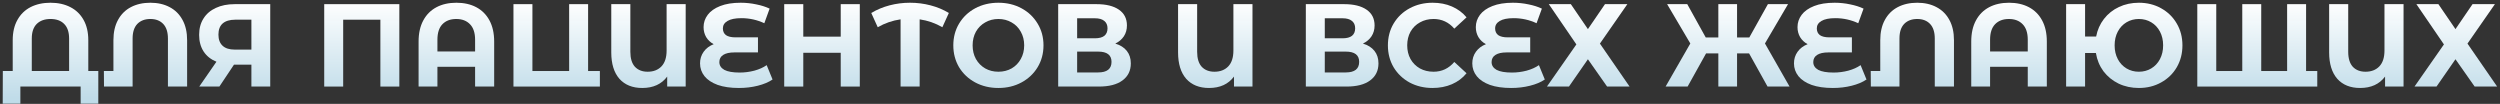 <?xml version="1.0" encoding="UTF-8"?> <svg xmlns="http://www.w3.org/2000/svg" width="722" height="30" viewBox="0 0 722 30" fill="none"><rect x="0" y="0" width="722" height="30" fill="#333333" stroke="none"/> <path d="M28.39 20.512V29.93H23.29V25H5.882V29.93H0.782L0.816 20.512H3.672V11.604C3.672 9.315 4.125 7.365 5.032 5.756C5.939 4.124 7.208 2.889 8.84 2.05C10.495 1.211 12.41 0.792 14.586 0.792C16.762 0.792 18.666 1.211 20.298 2.05C21.953 2.889 23.233 4.124 24.14 5.756C25.047 7.365 25.5 9.315 25.5 11.604V20.512H28.39ZM19.958 20.512V11.128C19.958 9.269 19.482 7.864 18.53 6.912C17.601 5.96 16.286 5.484 14.586 5.484C12.909 5.484 11.583 5.96 10.608 6.912C9.656 7.864 9.18 9.269 9.18 11.128V20.512H19.958Z" fill="url(#paint0_linear_91_5362)"></path> <path d="M43.431 0.792C45.539 0.792 47.387 1.211 48.974 2.05C50.583 2.889 51.83 4.124 52.714 5.756C53.597 7.365 54.039 9.315 54.039 11.604V25H48.498V11.128C48.498 9.269 48.044 7.864 47.138 6.912C46.231 5.96 44.995 5.484 43.431 5.484C41.845 5.484 40.587 5.96 39.657 6.912C38.751 7.864 38.297 9.269 38.297 11.128V25H30.035L30.002 20.512H32.755V11.604C32.755 9.315 33.197 7.365 34.081 5.756C34.965 4.124 36.212 2.889 37.822 2.05C39.431 1.211 41.301 0.792 43.431 0.792Z" fill="url(#paint1_linear_91_5362)"></path> <path d="M78.044 1.2V25H72.604V18.676H67.572L63.356 25H57.542L62.506 17.826C60.897 17.169 59.661 16.183 58.8 14.868C57.939 13.531 57.508 11.933 57.508 10.074C57.508 8.238 57.927 6.663 58.766 5.348C59.605 4.011 60.795 2.991 62.336 2.288C63.877 1.563 65.691 1.2 67.776 1.2H78.044ZM67.912 5.688C66.348 5.688 65.147 6.051 64.308 6.776C63.492 7.501 63.084 8.578 63.084 10.006C63.084 11.389 63.481 12.454 64.274 13.202C65.067 13.95 66.235 14.324 67.776 14.324H72.604V5.688H67.912Z" fill="url(#paint2_linear_91_5362)"></path> <path d="M115.328 1.2V25H109.854V5.688H99.11V25H93.636V1.2H115.328Z" fill="url(#paint3_linear_91_5362)"></path> <path d="M131.802 0.792C134 0.792 135.916 1.223 137.548 2.084C139.18 2.945 140.449 4.215 141.356 5.892C142.262 7.569 142.716 9.598 142.716 11.978V25H137.208V19.288H126.328V25H120.888V11.978C120.888 9.598 121.341 7.569 122.248 5.892C123.154 4.215 124.424 2.945 126.056 2.084C127.688 1.223 129.603 0.792 131.802 0.792ZM137.208 14.868V11.468C137.208 9.496 136.72 8.011 135.746 7.014C134.771 5.994 133.445 5.484 131.768 5.484C130.068 5.484 128.73 5.994 127.756 7.014C126.804 8.011 126.328 9.496 126.328 11.468V14.868H137.208Z" fill="url(#paint4_linear_91_5362)"></path> <path d="M173.244 20.512V25H170H168.178H148.288V1.2H153.762V20.512H164.37V1.2H169.844V20.512H173.244Z" fill="url(#paint5_linear_91_5362)"></path> <path d="M198.024 1.2V25H192.686V22.11C191.054 24.309 188.651 25.408 185.478 25.408C182.667 25.408 180.469 24.524 178.882 22.756C177.318 20.965 176.536 18.427 176.536 15.14V1.2H182.044V14.97C182.044 16.874 182.486 18.313 183.37 19.288C184.277 20.24 185.501 20.716 187.042 20.716C188.697 20.716 190.023 20.206 191.02 19.186C192.017 18.143 192.516 16.613 192.516 14.596V1.2H198.024Z" fill="url(#paint6_linear_91_5362)"></path> <path d="M223.116 22.96C221.982 23.731 220.554 24.331 218.832 24.762C217.132 25.193 215.318 25.408 213.392 25.408C210.989 25.408 208.949 25.113 207.272 24.524C205.594 23.912 204.325 23.073 203.464 22.008C202.602 20.92 202.172 19.685 202.172 18.302C202.172 17.033 202.523 15.911 203.226 14.936C203.928 13.961 204.892 13.236 206.116 12.76C205.186 12.261 204.461 11.581 203.94 10.72C203.441 9.859 203.192 8.895 203.192 7.83C203.192 6.538 203.588 5.359 204.382 4.294C205.175 3.229 206.376 2.379 207.986 1.744C209.595 1.109 211.567 0.792 213.902 0.792C215.443 0.792 216.95 0.951 218.424 1.268C219.897 1.563 221.178 1.971 222.266 2.492L220.736 6.708C218.65 5.733 216.44 5.246 214.106 5.246C212.338 5.246 211 5.518 210.094 6.062C209.21 6.583 208.768 7.297 208.768 8.204C208.768 9.043 209.062 9.689 209.652 10.142C210.264 10.573 211.182 10.788 212.406 10.788H218.9V15.14H212.066C210.683 15.14 209.618 15.378 208.87 15.854C208.122 16.33 207.748 17.021 207.748 17.928C207.748 18.88 208.224 19.628 209.176 20.172C210.15 20.693 211.635 20.954 213.63 20.954C215.035 20.954 216.44 20.773 217.846 20.41C219.251 20.025 220.441 19.492 221.416 18.812L223.116 22.96Z" fill="url(#paint7_linear_91_5362)"></path> <path d="M248.309 1.2V25H242.801V15.242H231.989V25H226.481V1.2H231.989V10.584H242.801V1.2H248.309Z" fill="url(#paint8_linear_91_5362)"></path> <path d="M272.156 7.864C270.116 6.685 267.929 5.926 265.594 5.586V25H260.086V5.586C257.752 5.926 255.553 6.685 253.49 7.864L251.62 3.75C253.252 2.775 255.02 2.039 256.924 1.54C258.828 1.041 260.789 0.792 262.806 0.792C264.846 0.792 266.818 1.041 268.722 1.54C270.649 2.039 272.417 2.775 274.026 3.75L272.156 7.864Z" fill="url(#paint9_linear_91_5362)"></path> <path d="M288.339 25.408C285.869 25.408 283.636 24.875 281.641 23.81C279.669 22.745 278.117 21.283 276.983 19.424C275.873 17.543 275.317 15.435 275.317 13.1C275.317 10.765 275.873 8.669 276.983 6.81C278.117 4.929 279.669 3.455 281.641 2.39C283.636 1.325 285.869 0.792 288.339 0.792C290.81 0.792 293.031 1.325 295.003 2.39C296.975 3.455 298.528 4.929 299.661 6.81C300.795 8.669 301.361 10.765 301.361 13.1C301.361 15.435 300.795 17.543 299.661 19.424C298.528 21.283 296.975 22.745 295.003 23.81C293.031 24.875 290.81 25.408 288.339 25.408ZM288.339 20.716C289.745 20.716 291.014 20.399 292.147 19.764C293.281 19.107 294.165 18.2 294.799 17.044C295.457 15.888 295.785 14.573 295.785 13.1C295.785 11.627 295.457 10.312 294.799 9.156C294.165 8 293.281 7.105 292.147 6.47C291.014 5.813 289.745 5.484 288.339 5.484C286.934 5.484 285.665 5.813 284.531 6.47C283.398 7.105 282.503 8 281.845 9.156C281.211 10.312 280.893 11.627 280.893 13.1C280.893 14.573 281.211 15.888 281.845 17.044C282.503 18.2 283.398 19.107 284.531 19.764C285.665 20.399 286.934 20.716 288.339 20.716Z" fill="url(#paint10_linear_91_5362)"></path> <path d="M322.094 12.59C323.545 13.021 324.656 13.723 325.426 14.698C326.197 15.673 326.582 16.874 326.582 18.302C326.582 20.41 325.778 22.053 324.168 23.232C322.582 24.411 320.304 25 317.334 25H305.604V1.2H316.688C319.454 1.2 321.607 1.733 323.148 2.798C324.69 3.863 325.46 5.382 325.46 7.354C325.46 8.533 325.166 9.575 324.576 10.482C323.987 11.366 323.16 12.069 322.094 12.59ZM311.078 11.06H316.212C317.414 11.06 318.32 10.822 318.932 10.346C319.544 9.847 319.85 9.122 319.85 8.17C319.85 7.241 319.533 6.527 318.898 6.028C318.286 5.529 317.391 5.28 316.212 5.28H311.078V11.06ZM317.13 20.92C319.714 20.92 321.006 19.9 321.006 17.86C321.006 15.888 319.714 14.902 317.13 14.902H311.078V20.92H317.13Z" fill="url(#paint11_linear_91_5362)"></path> <path d="M361.715 1.2V25H356.377V22.11C354.745 24.309 352.343 25.408 349.169 25.408C346.359 25.408 344.16 24.524 342.573 22.756C341.009 20.965 340.227 18.427 340.227 15.14V1.2H345.735V14.97C345.735 16.874 346.177 18.313 347.061 19.288C347.968 20.24 349.192 20.716 350.733 20.716C352.388 20.716 353.714 20.206 354.711 19.186C355.709 18.143 356.207 16.613 356.207 14.596V1.2H361.715Z" fill="url(#paint12_linear_91_5362)"></path> <path d="M393.614 12.59C395.065 13.021 396.175 13.723 396.946 14.698C397.717 15.673 398.102 16.874 398.102 18.302C398.102 20.41 397.297 22.053 395.688 23.232C394.101 24.411 391.823 25 388.854 25H377.124V1.2H388.208C390.973 1.2 393.127 1.733 394.668 2.798C396.209 3.863 396.98 5.382 396.98 7.354C396.98 8.533 396.685 9.575 396.096 10.482C395.507 11.366 394.679 12.069 393.614 12.59ZM382.598 11.06H387.732C388.933 11.06 389.84 10.822 390.452 10.346C391.064 9.847 391.37 9.122 391.37 8.17C391.37 7.241 391.053 6.527 390.418 6.028C389.806 5.529 388.911 5.28 387.732 5.28H382.598V11.06ZM388.65 20.92C391.234 20.92 392.526 19.9 392.526 17.86C392.526 15.888 391.234 14.902 388.65 14.902H382.598V20.92H388.65Z" fill="url(#paint13_linear_91_5362)"></path> <path d="M413.712 25.408C411.287 25.408 409.088 24.887 407.116 23.844C405.167 22.779 403.625 21.317 402.492 19.458C401.381 17.577 400.826 15.457 400.826 13.1C400.826 10.743 401.381 8.635 402.492 6.776C403.625 4.895 405.167 3.433 407.116 2.39C409.088 1.325 411.298 0.792 413.746 0.792C415.809 0.792 417.667 1.155 419.322 1.88C420.999 2.605 422.405 3.648 423.538 5.008L420.002 8.272C418.393 6.413 416.398 5.484 414.018 5.484C412.545 5.484 411.23 5.813 410.074 6.47C408.918 7.105 408.011 8 407.354 9.156C406.719 10.312 406.402 11.627 406.402 13.1C406.402 14.573 406.719 15.888 407.354 17.044C408.011 18.2 408.918 19.107 410.074 19.764C411.23 20.399 412.545 20.716 414.018 20.716C416.398 20.716 418.393 19.775 420.002 17.894L423.538 21.158C422.405 22.541 420.999 23.595 419.322 24.32C417.645 25.045 415.775 25.408 413.712 25.408Z" fill="url(#paint14_linear_91_5362)"></path> <path d="M446.141 22.96C445.008 23.731 443.58 24.331 441.857 24.762C440.157 25.193 438.344 25.408 436.417 25.408C434.014 25.408 431.974 25.113 430.297 24.524C428.62 23.912 427.35 23.073 426.489 22.008C425.628 20.92 425.197 19.685 425.197 18.302C425.197 17.033 425.548 15.911 426.251 14.936C426.954 13.961 427.917 13.236 429.141 12.76C428.212 12.261 427.486 11.581 426.965 10.72C426.466 9.859 426.217 8.895 426.217 7.83C426.217 6.538 426.614 5.359 427.407 4.294C428.2 3.229 429.402 2.379 431.011 1.744C432.62 1.109 434.592 0.792 436.927 0.792C438.468 0.792 439.976 0.951 441.449 1.268C442.922 1.563 444.203 1.971 445.291 2.492L443.761 6.708C441.676 5.733 439.466 5.246 437.131 5.246C435.363 5.246 434.026 5.518 433.119 6.062C432.235 6.583 431.793 7.297 431.793 8.204C431.793 9.043 432.088 9.689 432.677 10.142C433.289 10.573 434.207 10.788 435.431 10.788H441.925V15.14H435.091C433.708 15.14 432.643 15.378 431.895 15.854C431.147 16.33 430.773 17.021 430.773 17.928C430.773 18.88 431.249 19.628 432.201 20.172C433.176 20.693 434.66 20.954 436.655 20.954C438.06 20.954 439.466 20.773 440.871 20.41C442.276 20.025 443.466 19.492 444.441 18.812L446.141 22.96Z" fill="url(#paint15_linear_91_5362)"></path> <path d="M453.658 1.2L458.588 8.408L463.518 1.2H469.978L462.056 12.59L470.624 25H464.13L458.588 17.112L453.114 25H446.756L455.256 12.828L447.3 1.2H453.658Z" fill="url(#paint16_linear_91_5362)"></path> <path d="M505.13 15.412H501.662V25H496.256V15.412H492.72L487.382 25H481.024L488.164 12.556L481.466 1.2H487.28L492.618 10.822H496.256V1.2H501.662V10.822H505.198L510.57 1.2H516.384L509.72 12.556L516.826 25H510.468L505.13 15.412Z" fill="url(#paint17_linear_91_5362)"></path> <path d="M539.043 22.96C537.91 23.731 536.482 24.331 534.759 24.762C533.059 25.193 531.246 25.408 529.319 25.408C526.917 25.408 524.877 25.113 523.199 24.524C521.522 23.912 520.253 23.073 519.391 22.008C518.53 20.92 518.099 19.685 518.099 18.302C518.099 17.033 518.451 15.911 519.153 14.936C519.856 13.961 520.819 13.236 522.043 12.76C521.114 12.261 520.389 11.581 519.867 10.72C519.369 9.859 519.119 8.895 519.119 7.83C519.119 6.538 519.516 5.359 520.309 4.294C521.103 3.229 522.304 2.379 523.913 1.744C525.523 1.109 527.495 0.792 529.829 0.792C531.371 0.792 532.878 0.951 534.351 1.268C535.825 1.563 537.105 1.971 538.193 2.492L536.663 6.708C534.578 5.733 532.368 5.246 530.033 5.246C528.265 5.246 526.928 5.518 526.021 6.062C525.137 6.583 524.695 7.297 524.695 8.204C524.695 9.043 524.99 9.689 525.579 10.142C526.191 10.573 527.109 10.788 528.333 10.788H534.827V15.14H527.993C526.611 15.14 525.545 15.378 524.797 15.854C524.049 16.33 523.675 17.021 523.675 17.928C523.675 18.88 524.151 19.628 525.103 20.172C526.078 20.693 527.563 20.954 529.557 20.954C530.963 20.954 532.368 20.773 533.773 20.41C535.179 20.025 536.369 19.492 537.343 18.812L539.043 22.96Z" fill="url(#paint18_linear_91_5362)"></path> <path d="M553.697 0.792C555.805 0.792 557.652 1.211 559.239 2.05C560.848 2.889 562.095 4.124 562.979 5.756C563.863 7.365 564.305 9.315 564.305 11.604V25H558.763V11.128C558.763 9.269 558.31 7.864 557.403 6.912C556.496 5.96 555.261 5.484 553.697 5.484C552.11 5.484 550.852 5.96 549.923 6.912C549.016 7.864 548.563 9.269 548.563 11.128V25H540.301L540.267 20.512H543.021V11.604C543.021 9.315 543.463 7.365 544.347 5.756C545.231 4.124 546.478 2.889 548.087 2.05C549.696 1.211 551.566 0.792 553.697 0.792Z" fill="url(#paint19_linear_91_5362)"></path> <path d="M580.21 0.792C582.408 0.792 584.324 1.223 585.956 2.084C587.588 2.945 588.857 4.215 589.764 5.892C590.67 7.569 591.124 9.598 591.124 11.978V25H585.616V19.288H574.736V25H569.296V11.978C569.296 9.598 569.749 7.569 570.656 5.892C571.562 4.215 572.832 2.945 574.464 2.084C576.096 1.223 578.011 0.792 580.21 0.792ZM585.616 14.868V11.468C585.616 9.496 585.128 8.011 584.154 7.014C583.179 5.994 581.853 5.484 580.176 5.484C578.476 5.484 577.138 5.994 576.164 7.014C575.212 8.011 574.736 9.496 574.736 11.468V14.868H585.616Z" fill="url(#paint20_linear_91_5362)"></path> <path d="M617.708 0.792C620.088 0.792 622.23 1.325 624.134 2.39C626.061 3.455 627.568 4.929 628.656 6.81C629.744 8.669 630.288 10.765 630.288 13.1C630.288 15.435 629.744 17.543 628.656 19.424C627.568 21.283 626.061 22.745 624.134 23.81C622.23 24.875 620.088 25.408 617.708 25.408C615.578 25.408 613.628 24.989 611.86 24.15C610.092 23.289 608.63 22.099 607.474 20.58C606.341 19.039 605.616 17.282 605.298 15.31H602.17V25H596.696V1.2H602.17V10.55H605.366C605.729 8.646 606.477 6.957 607.61 5.484C608.766 3.988 610.217 2.832 611.962 2.016C613.708 1.2 615.623 0.792 617.708 0.792ZM617.708 20.716C619.023 20.716 620.213 20.399 621.278 19.764C622.344 19.129 623.182 18.234 623.794 17.078C624.406 15.922 624.712 14.596 624.712 13.1C624.712 11.604 624.406 10.278 623.794 9.122C623.182 7.966 622.344 7.071 621.278 6.436C620.213 5.801 619.023 5.484 617.708 5.484C616.394 5.484 615.204 5.801 614.138 6.436C613.073 7.071 612.234 7.966 611.622 9.122C611.01 10.278 610.704 11.604 610.704 13.1C610.704 14.596 611.01 15.922 611.622 17.078C612.234 18.234 613.073 19.129 614.138 19.764C615.204 20.399 616.394 20.716 617.708 20.716Z" fill="url(#paint21_linear_91_5362)"></path> <path d="M665.997 1.2V25H634.581V1.2H640.055V20.512H647.569V1.2H653.043V20.512H660.523V1.2H665.997ZM669.227 20.512V25H667H664.127H660.421V20.512H669.227Z" fill="url(#paint22_linear_91_5362)"></path> <path d="M694.145 1.2V25H688.807V22.11C687.175 24.309 684.772 25.408 681.599 25.408C678.788 25.408 676.59 24.524 675.003 22.756C673.439 20.965 672.657 18.427 672.657 15.14V1.2H678.165V14.97C678.165 16.874 678.607 18.313 679.491 19.288C680.398 20.24 681.622 20.716 683.163 20.716C684.818 20.716 686.144 20.206 687.141 19.186C688.138 18.143 688.637 16.613 688.637 14.596V1.2H694.145Z" fill="url(#paint23_linear_91_5362)"></path> <path d="M704.209 1.2L709.139 8.408L714.069 1.2H720.529L712.607 12.59L721.175 25H714.681L709.139 17.112L703.665 25H697.307L705.807 12.828L697.851 1.2H704.209Z" fill="url(#paint24_linear_91_5362)"></path> <defs> <linearGradient id="paint0_linear_91_5362" x1="427.214" y1="0.339" x2="427.214" y2="124.396" gradientUnits="userSpaceOnUse"> <stop stop-color="white"></stop> <stop offset="0.926" stop-color="#1C94CB" stop-opacity="0.8"></stop> </linearGradient> <linearGradient id="paint1_linear_91_5362" x1="427.214" y1="0.339" x2="427.214" y2="124.396" gradientUnits="userSpaceOnUse"> <stop stop-color="white"></stop> <stop offset="0.926" stop-color="#1C94CB" stop-opacity="0.8"></stop> </linearGradient> <linearGradient id="paint2_linear_91_5362" x1="427.214" y1="0.339" x2="427.214" y2="124.396" gradientUnits="userSpaceOnUse"> <stop stop-color="white"></stop> <stop offset="0.926" stop-color="#1C94CB" stop-opacity="0.8"></stop> </linearGradient> <linearGradient id="paint3_linear_91_5362" x1="427.214" y1="0.339" x2="427.214" y2="124.396" gradientUnits="userSpaceOnUse"> <stop stop-color="white"></stop> <stop offset="0.926" stop-color="#1C94CB" stop-opacity="0.8"></stop> </linearGradient> <linearGradient id="paint4_linear_91_5362" x1="427.214" y1="0.339" x2="427.214" y2="124.396" gradientUnits="userSpaceOnUse"> <stop stop-color="white"></stop> <stop offset="0.926" stop-color="#1C94CB" stop-opacity="0.8"></stop> </linearGradient> <linearGradient id="paint5_linear_91_5362" x1="427.214" y1="0.339" x2="427.214" y2="124.396" gradientUnits="userSpaceOnUse"> <stop stop-color="white"></stop> <stop offset="0.926" stop-color="#1C94CB" stop-opacity="0.8"></stop> </linearGradient> <linearGradient id="paint6_linear_91_5362" x1="427.214" y1="0.339" x2="427.214" y2="124.396" gradientUnits="userSpaceOnUse"> <stop stop-color="white"></stop> <stop offset="0.926" stop-color="#1C94CB" stop-opacity="0.8"></stop> </linearGradient> <linearGradient id="paint7_linear_91_5362" x1="427.214" y1="0.339" x2="427.214" y2="124.396" gradientUnits="userSpaceOnUse"> <stop stop-color="white"></stop> <stop offset="0.926" stop-color="#1C94CB" stop-opacity="0.8"></stop> </linearGradient> <linearGradient id="paint8_linear_91_5362" x1="427.214" y1="0.339" x2="427.214" y2="124.396" gradientUnits="userSpaceOnUse"> <stop stop-color="white"></stop> <stop offset="0.926" stop-color="#1C94CB" stop-opacity="0.8"></stop> </linearGradient> <linearGradient id="paint9_linear_91_5362" x1="427.214" y1="0.339" x2="427.214" y2="124.396" gradientUnits="userSpaceOnUse"> <stop stop-color="white"></stop> <stop offset="0.926" stop-color="#1C94CB" stop-opacity="0.8"></stop> </linearGradient> <linearGradient id="paint10_linear_91_5362" x1="427.214" y1="0.339" x2="427.214" y2="124.396" gradientUnits="userSpaceOnUse"> <stop stop-color="white"></stop> <stop offset="0.926" stop-color="#1C94CB" stop-opacity="0.8"></stop> </linearGradient> <linearGradient id="paint11_linear_91_5362" x1="427.214" y1="0.339" x2="427.214" y2="124.396" gradientUnits="userSpaceOnUse"> <stop stop-color="white"></stop> <stop offset="0.926" stop-color="#1C94CB" stop-opacity="0.8"></stop> </linearGradient> <linearGradient id="paint12_linear_91_5362" x1="427.214" y1="0.339" x2="427.214" y2="124.396" gradientUnits="userSpaceOnUse"> <stop stop-color="white"></stop> <stop offset="0.926" stop-color="#1C94CB" stop-opacity="0.8"></stop> </linearGradient> <linearGradient id="paint13_linear_91_5362" x1="427.214" y1="0.339" x2="427.214" y2="124.396" gradientUnits="userSpaceOnUse"> <stop stop-color="white"></stop> <stop offset="0.926" stop-color="#1C94CB" stop-opacity="0.8"></stop> </linearGradient> <linearGradient id="paint14_linear_91_5362" x1="427.214" y1="0.339" x2="427.214" y2="124.396" gradientUnits="userSpaceOnUse"> <stop stop-color="white"></stop> <stop offset="0.926" stop-color="#1C94CB" stop-opacity="0.8"></stop> </linearGradient> <linearGradient id="paint15_linear_91_5362" x1="427.214" y1="0.339" x2="427.214" y2="124.396" gradientUnits="userSpaceOnUse"> <stop stop-color="white"></stop> <stop offset="0.926" stop-color="#1C94CB" stop-opacity="0.8"></stop> </linearGradient> <linearGradient id="paint16_linear_91_5362" x1="427.214" y1="0.339" x2="427.214" y2="124.396" gradientUnits="userSpaceOnUse"> <stop stop-color="white"></stop> <stop offset="0.926" stop-color="#1C94CB" stop-opacity="0.8"></stop> </linearGradient> <linearGradient id="paint17_linear_91_5362" x1="427.214" y1="0.339" x2="427.214" y2="124.396" gradientUnits="userSpaceOnUse"> <stop stop-color="white"></stop> <stop offset="0.926" stop-color="#1C94CB" stop-opacity="0.8"></stop> </linearGradient> <linearGradient id="paint18_linear_91_5362" x1="427.214" y1="0.339" x2="427.214" y2="124.396" gradientUnits="userSpaceOnUse"> <stop stop-color="white"></stop> <stop offset="0.926" stop-color="#1C94CB" stop-opacity="0.8"></stop> </linearGradient> <linearGradient id="paint19_linear_91_5362" x1="427.214" y1="0.339" x2="427.214" y2="124.396" gradientUnits="userSpaceOnUse"> <stop stop-color="white"></stop> <stop offset="0.926" stop-color="#1C94CB" stop-opacity="0.8"></stop> </linearGradient> <linearGradient id="paint20_linear_91_5362" x1="427.214" y1="0.339" x2="427.214" y2="124.396" gradientUnits="userSpaceOnUse"> <stop stop-color="white"></stop> <stop offset="0.926" stop-color="#1C94CB" stop-opacity="0.8"></stop> </linearGradient> <linearGradient id="paint21_linear_91_5362" x1="427.214" y1="0.339" x2="427.214" y2="124.396" gradientUnits="userSpaceOnUse"> <stop stop-color="white"></stop> <stop offset="0.926" stop-color="#1C94CB" stop-opacity="0.8"></stop> </linearGradient> <linearGradient id="paint22_linear_91_5362" x1="427.214" y1="0.339" x2="427.214" y2="124.396" gradientUnits="userSpaceOnUse"> <stop stop-color="white"></stop> <stop offset="0.926" stop-color="#1C94CB" stop-opacity="0.8"></stop> </linearGradient> <linearGradient id="paint23_linear_91_5362" x1="427.214" y1="0.339" x2="427.214" y2="124.396" gradientUnits="userSpaceOnUse"> <stop stop-color="white"></stop> <stop offset="0.926" stop-color="#1C94CB" stop-opacity="0.8"></stop> </linearGradient> <linearGradient id="paint24_linear_91_5362" x1="427.214" y1="0.339" x2="427.214" y2="124.396" gradientUnits="userSpaceOnUse"> <stop stop-color="white"></stop> <stop offset="0.926" stop-color="#1C94CB" stop-opacity="0.8"></stop> </linearGradient> </defs> </svg> 
